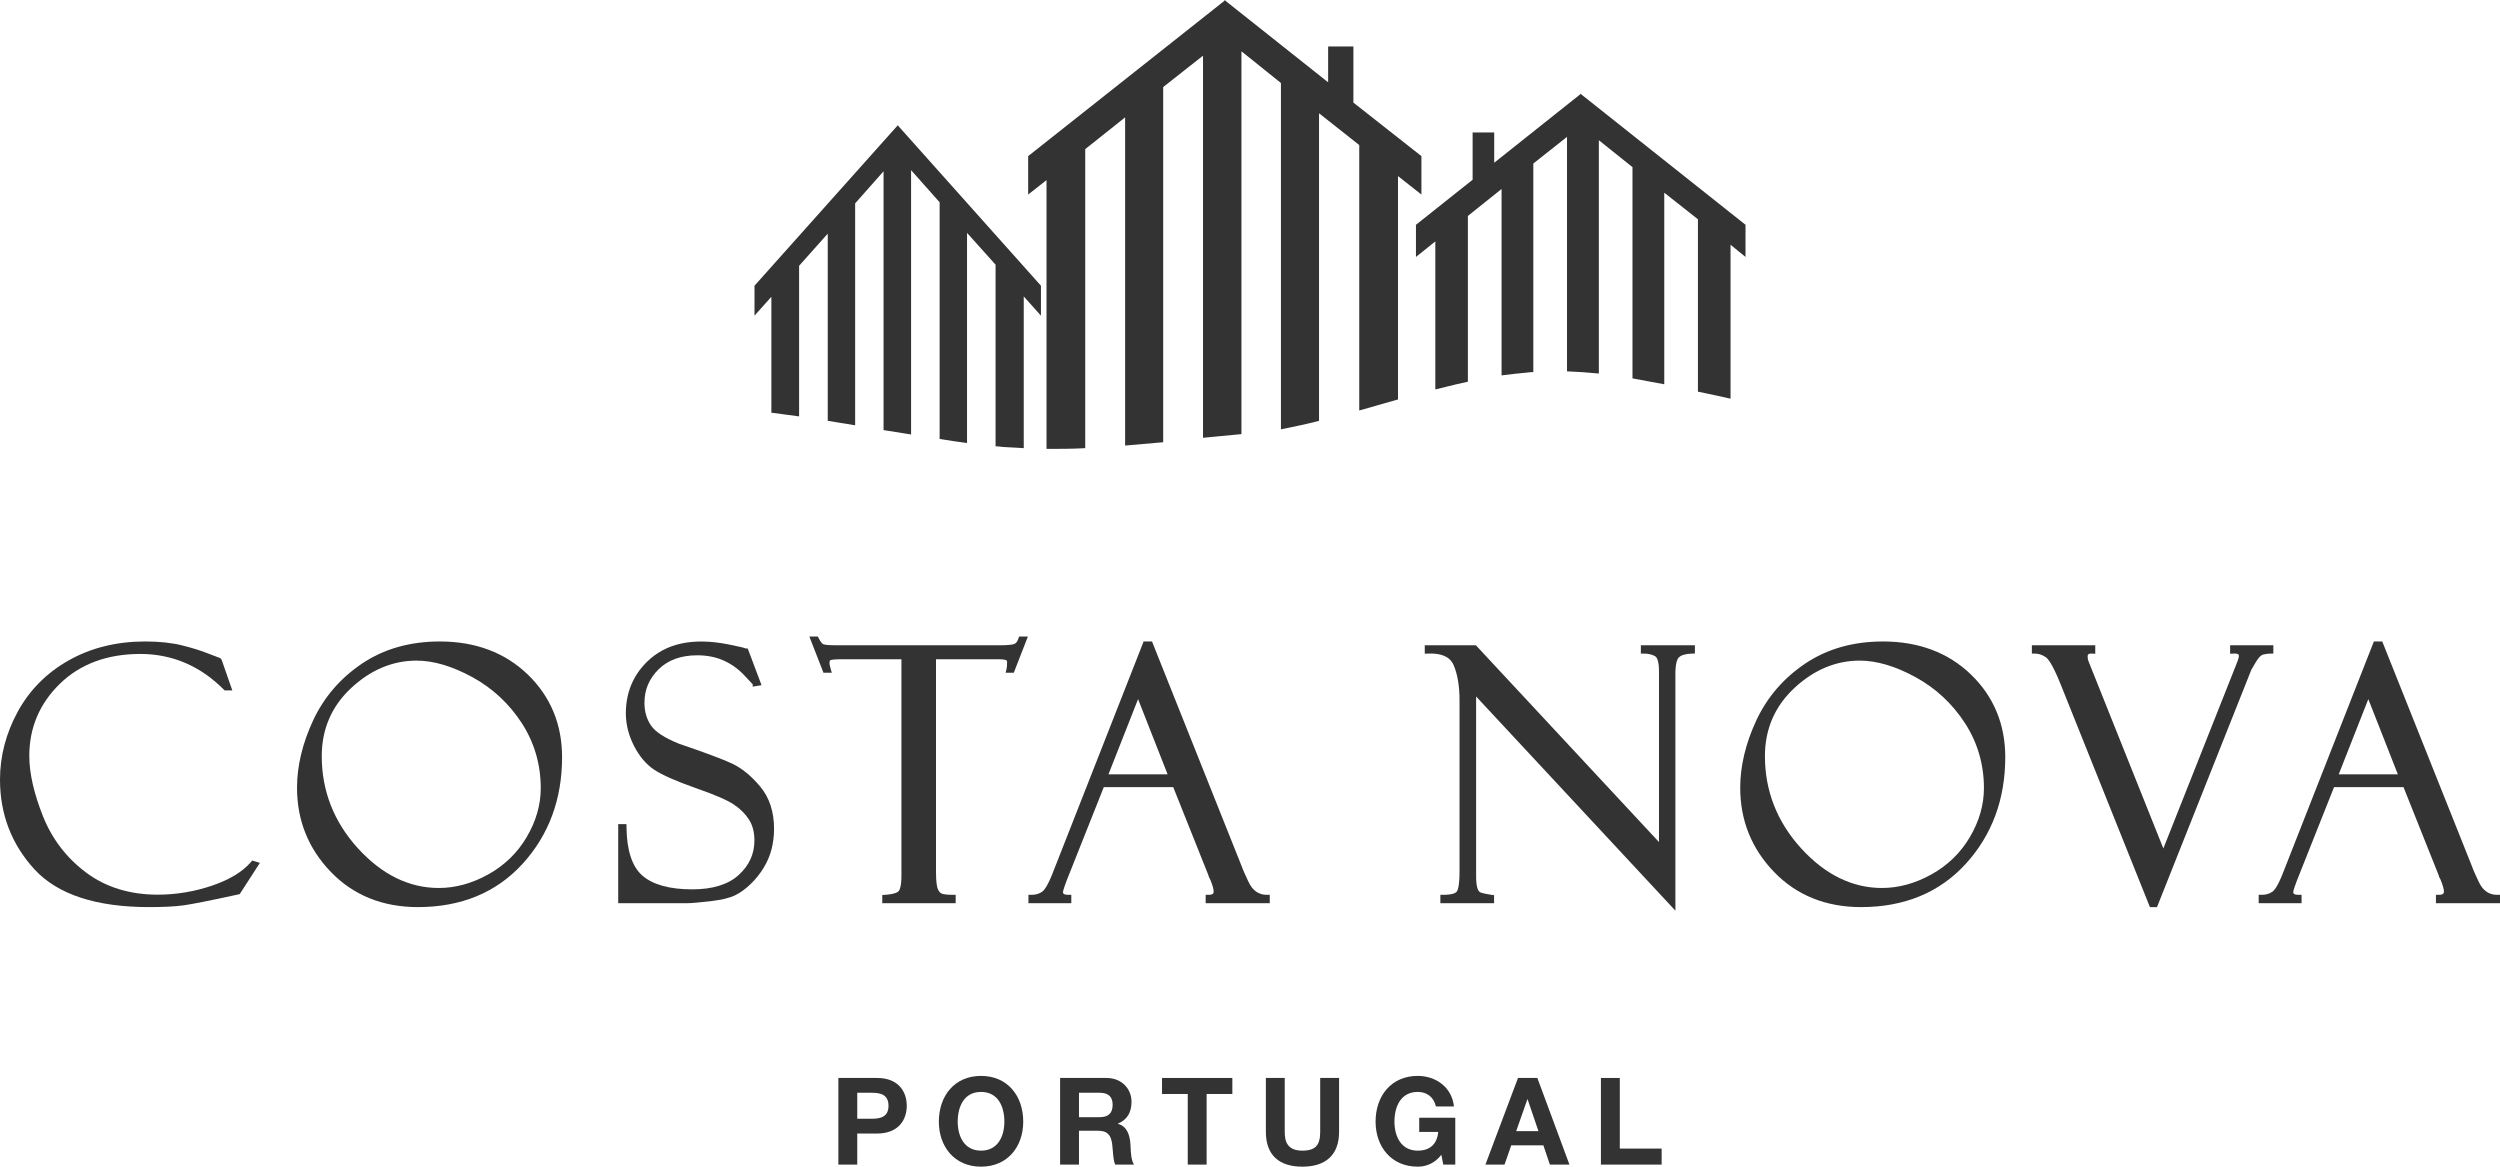 <svg width="150" height="70" viewBox="0 0 150 70" fill="none" xmlns="http://www.w3.org/2000/svg">
<path d="M83.88 10.566V23.966C83.443 24.093 82.998 24.219 82.554 24.345C82.219 24.441 81.885 24.535 81.555 24.63V8.704L79.142 6.796V25.25C78.414 25.443 77.669 25.595 76.921 25.747L76.856 25.761V4.98L74.487 3.079V26.047C74.084 26.082 73.682 26.122 73.28 26.162C72.914 26.199 72.548 26.236 72.181 26.268V3.341L69.791 5.224V26.534C69.043 26.602 68.276 26.668 67.507 26.733V7.042L65.114 8.947V26.889C64.324 26.934 63.557 26.934 62.791 26.934V10.808L61.69 11.672V9.367L73.475 0.041V0L73.499 0.02L73.519 0V0.041L79.688 4.938V2.788H81.204V6.156L85.285 9.367V11.672L83.88 10.566Z" fill="#333333"/>
<path d="M61.425 26.889V17.786L62.457 18.94V17.143L53.875 7.531L53.854 7.504V7.531L45.27 17.143V18.94L46.282 17.807V24.762C46.566 24.796 46.857 24.837 47.147 24.877C47.416 24.915 47.684 24.952 47.946 24.984V15.947L49.664 14.02V25.25C49.88 25.285 50.096 25.32 50.312 25.355C50.643 25.41 50.975 25.464 51.309 25.517V12.203L53.013 10.277V25.806C53.498 25.881 53.978 25.959 54.457 26.035L54.665 26.069V10.209L56.378 12.137V26.335L56.496 26.355C57.004 26.437 57.514 26.52 58.022 26.582V13.972L59.734 15.881V26.778C59.855 26.778 59.972 26.793 60.09 26.808C60.107 26.81 60.123 26.812 60.14 26.814C60.157 26.817 60.175 26.819 60.194 26.821C60.615 26.847 61.006 26.868 61.425 26.889Z" fill="#333333"/>
<path d="M60.839 38.645C60.956 38.61 61.043 38.5 61.106 38.309L61.145 38.191H61.674L60.827 40.365H60.336L60.39 40.15C60.414 40.055 60.426 39.921 60.426 39.751C60.426 39.633 60.388 39.617 60.367 39.609C60.304 39.584 60.172 39.555 59.897 39.555H56.16V52.324C56.16 52.955 56.221 53.228 56.272 53.347C56.337 53.497 56.417 53.587 56.518 53.623C56.604 53.653 56.787 53.689 57.168 53.689H57.34V54.19H52.936V53.701L53.096 53.69C53.694 53.65 53.875 53.527 53.929 53.457C53.988 53.383 54.086 53.165 54.086 52.539V39.555H50.511C50.043 39.555 49.884 39.589 49.831 39.609C49.816 39.616 49.769 39.634 49.769 39.782C49.769 39.831 49.782 39.934 49.843 40.143L49.908 40.365H49.408L48.561 38.191H49.072L49.12 38.287C49.259 38.569 49.358 38.636 49.394 38.651C49.449 38.675 49.611 38.715 50.093 38.715H60.04C60.415 38.715 60.684 38.691 60.839 38.645Z" fill="#333333"/>
<path d="M12.721 53.139C13.768 52.785 14.556 52.306 15.063 51.716L15.136 51.63L15.593 51.773L14.382 53.648L14.313 53.663C12.595 54.038 11.51 54.253 10.998 54.323C10.488 54.392 9.796 54.426 8.944 54.426C5.768 54.426 3.457 53.667 2.076 52.169C0.699 50.673 0 48.859 0 46.776C0 45.37 0.358 43.999 1.064 42.702C1.772 41.402 2.806 40.363 4.138 39.614C5.468 38.867 7.006 38.488 8.71 38.488C9.56 38.488 10.309 38.568 10.934 38.725C11.555 38.881 12.077 39.044 12.488 39.21L13.157 39.465C13.197 39.479 13.23 39.498 13.257 39.523L13.299 39.59L13.939 41.424H13.476L13.426 41.373C12.015 39.955 10.331 39.237 8.421 39.237C6.436 39.237 4.811 39.839 3.593 41.026C2.375 42.212 1.758 43.666 1.758 45.349C1.758 46.396 2.037 47.622 2.586 48.992C3.13 50.352 4.003 51.486 5.179 52.363C6.351 53.236 7.792 53.68 9.463 53.68C10.566 53.68 11.662 53.498 12.721 53.139Z" fill="#333333"/>
<path fill-rule="evenodd" clip-rule="evenodd" d="M21.735 39.806C23.04 38.931 24.606 38.488 26.389 38.488C28.527 38.488 30.303 39.156 31.667 40.472C33.032 41.791 33.725 43.46 33.725 45.431C33.725 47.95 32.929 50.101 31.359 51.824C29.786 53.551 27.672 54.426 25.076 54.426C22.961 54.426 21.204 53.718 19.855 52.32C18.505 50.924 17.821 49.224 17.821 47.269C17.821 45.956 18.149 44.59 18.794 43.21C19.443 41.824 20.432 40.679 21.735 39.806ZM26.328 53.279C27.325 53.279 28.325 53.004 29.298 52.463C30.27 51.923 31.046 51.169 31.604 50.221C32.162 49.273 32.445 48.287 32.445 47.29C32.445 45.866 32.062 44.554 31.308 43.389C30.55 42.221 29.554 41.293 28.348 40.633C27.141 39.972 26.013 39.637 24.995 39.637C23.561 39.637 22.239 40.191 21.066 41.285C19.897 42.376 19.305 43.75 19.305 45.369C19.305 47.457 20.036 49.318 21.478 50.901C22.916 52.479 24.548 53.279 26.328 53.279Z" fill="#333333"/>
<path d="M43.914 45.81C43.341 45.544 42.273 45.145 40.746 44.626C39.888 44.282 39.321 43.914 39.06 43.53C38.8 43.147 38.668 42.691 38.668 42.175C38.668 41.38 38.946 40.721 39.517 40.157C40.082 39.6 40.861 39.318 41.834 39.318C42.418 39.318 42.947 39.422 43.408 39.627C43.87 39.832 44.286 40.129 44.646 40.508C44.971 40.851 45.108 40.997 45.163 41.058V41.199L45.692 41.109L44.906 39.022L44.859 38.908H44.74C44.678 38.876 44.51 38.824 43.72 38.666C41.574 38.239 39.94 38.591 38.798 39.729C37.97 40.553 37.551 41.586 37.551 42.798C37.551 43.459 37.715 44.116 38.039 44.75C38.363 45.386 38.776 45.871 39.264 46.191C39.745 46.506 40.548 46.861 41.718 47.276C42.851 47.668 43.628 48.003 44.029 48.271C44.42 48.533 44.729 48.841 44.946 49.185C45.158 49.522 45.265 49.938 45.265 50.422C45.265 51.235 44.959 51.912 44.329 52.492C43.703 53.068 42.764 53.361 41.539 53.361C40.184 53.361 39.177 53.084 38.547 52.54C37.925 52.001 37.603 51.019 37.59 49.62L37.588 49.448H37.093V54.191H41.264C41.483 54.191 41.916 54.153 42.586 54.077C43.269 53.998 43.76 53.885 44.086 53.727C44.406 53.573 44.724 53.346 45.031 53.05C45.335 52.757 45.6 52.428 45.817 52.071C46.036 51.712 46.196 51.334 46.295 50.947C46.393 50.561 46.443 50.151 46.443 49.728C46.443 48.706 46.164 47.853 45.613 47.195C45.072 46.549 44.501 46.083 43.914 45.81Z" fill="#333333"/>
<path fill-rule="evenodd" clip-rule="evenodd" d="M74.915 52.919C74.567 52.187 74.525 52.038 74.52 52.023L69.12 38.488H68.618L63.142 52.432C62.854 53.158 62.651 53.414 62.53 53.502C62.355 53.628 62.142 53.69 61.878 53.69H61.706V54.191H64.278V53.69H64.106C63.78 53.69 63.78 53.578 63.78 53.525C63.78 53.505 63.791 53.384 64.001 52.829L66.228 47.227H70.394L72.509 52.525C72.511 52.531 72.512 52.538 72.514 52.547C72.516 52.557 72.519 52.569 72.522 52.583C72.546 52.654 72.575 52.711 72.609 52.754C72.782 53.178 72.819 53.384 72.819 53.483C72.819 53.566 72.819 53.69 72.512 53.69H72.34V54.191H76.185V53.69H76.013C75.519 53.69 75.16 53.438 74.915 52.919ZM70.056 46.459H66.508L68.284 41.947L70.056 46.459Z" fill="#333333"/>
<path d="M98.622 39.215H98.451V38.714H101.694V39.21L101.528 39.215C101.14 39.227 100.865 39.307 100.73 39.446C100.636 39.542 100.524 39.791 100.524 40.429V54.64L88.567 41.79V52.539C88.567 52.875 88.591 53.123 88.64 53.276C88.681 53.405 88.734 53.491 88.799 53.53C88.835 53.552 88.978 53.613 89.499 53.691L89.645 53.713V54.191H86.422V53.689H86.594C87.188 53.689 87.362 53.563 87.414 53.487C87.473 53.401 87.572 53.126 87.572 52.262V42.029C87.572 41.162 87.452 40.447 87.215 39.902C86.997 39.401 86.484 39.179 85.665 39.215L85.486 39.223V38.714H88.551L99.539 50.524V40.284C99.539 39.618 99.399 39.432 99.316 39.38C99.14 39.271 98.907 39.215 98.622 39.215Z" fill="#333333"/>
<path fill-rule="evenodd" clip-rule="evenodd" d="M112.98 38.488C111.197 38.488 109.631 38.931 108.326 39.806C107.023 40.679 106.034 41.824 105.385 43.21C104.74 44.59 104.413 45.956 104.413 47.269C104.413 49.224 105.097 50.924 106.446 52.32C107.796 53.718 109.552 54.426 111.667 54.426C114.263 54.426 116.377 53.551 117.951 51.824C119.52 50.101 120.316 47.95 120.316 45.431C120.316 43.459 119.624 41.791 118.258 40.472C116.895 39.156 115.118 38.488 112.98 38.488ZM115.889 52.463C114.916 53.004 113.916 53.279 112.919 53.279C111.139 53.279 109.507 52.479 108.069 50.901C106.627 49.318 105.896 47.457 105.896 45.369C105.896 43.75 106.489 42.376 107.657 41.285C108.83 40.191 110.151 39.637 111.586 39.637C112.604 39.637 113.732 39.972 114.939 40.633C116.145 41.293 117.141 42.221 117.899 43.389C118.653 44.554 119.036 45.866 119.036 47.29C119.036 48.286 118.753 49.273 118.195 50.221C117.637 51.169 116.861 51.923 115.889 52.463Z" fill="#333333"/>
<path d="M136.229 39.215C136.089 39.215 135.937 39.236 135.778 39.277C135.707 39.295 135.556 39.378 135.349 39.727C135.185 40.003 135.093 40.159 135.075 40.198L129.42 54.426H128.995L123.614 40.997C123.136 39.816 122.864 39.508 122.743 39.428C122.525 39.285 122.31 39.215 122.084 39.215H121.912V38.714H125.716V39.227L125.48 39.213C125.274 39.213 125.258 39.295 125.258 39.401C125.258 39.484 125.275 39.575 125.309 39.672L129.801 50.908L134.254 39.67C134.319 39.503 134.334 39.408 134.334 39.358C134.334 39.303 134.334 39.213 134.062 39.213L133.808 39.226V38.714H136.401V39.215H136.229Z" fill="#333333"/>
<path fill-rule="evenodd" clip-rule="evenodd" d="M149.828 53.69C149.334 53.69 148.975 53.438 148.73 52.919C148.389 52.199 148.341 52.043 148.336 52.024L142.935 38.488H142.433L136.957 52.432C136.67 53.158 136.466 53.414 136.345 53.502C136.173 53.627 135.954 53.69 135.693 53.69H135.521V54.191H138.094V53.69H137.922C137.595 53.69 137.595 53.578 137.595 53.525C137.595 53.505 137.606 53.384 137.817 52.829L140.043 47.227H144.21L146.324 52.523L146.33 52.549L146.338 52.583C146.361 52.654 146.39 52.711 146.424 52.754C146.597 53.178 146.634 53.384 146.634 53.483C146.634 53.566 146.634 53.69 146.327 53.69H146.156V54.191H150V53.69H149.828ZM143.871 46.459H140.324L142.099 41.947L143.871 46.459Z" fill="#333333"/>
<path fill-rule="evenodd" clip-rule="evenodd" d="M52.625 64.678H50.302V69.876H51.435V68.012H52.625C53.908 68.012 54.406 67.19 54.406 66.346C54.406 65.501 53.908 64.678 52.625 64.678ZM52.315 67.124H51.435V65.566H52.315C52.841 65.566 53.31 65.683 53.31 66.346C53.31 67.007 52.841 67.124 52.315 67.124Z" fill="#333333"/>
<path fill-rule="evenodd" clip-rule="evenodd" d="M58.862 64.554C60.456 64.554 61.394 65.756 61.394 67.299C61.394 68.799 60.456 70 58.862 70C57.268 70 56.331 68.799 56.331 67.299C56.331 65.756 57.268 64.554 58.862 64.554ZM58.862 69.039C59.879 69.039 60.262 68.165 60.262 67.299C60.262 66.389 59.879 65.515 58.862 65.515C57.845 65.515 57.463 66.389 57.463 67.299C57.463 68.165 57.845 69.039 58.862 69.039Z" fill="#333333"/>
<path fill-rule="evenodd" clip-rule="evenodd" d="M66.383 64.678H63.606V69.876H64.739V67.845H65.871C66.441 67.845 66.65 68.085 66.729 68.631C66.748 68.765 66.759 68.909 66.77 69.052C66.793 69.353 66.817 69.655 66.909 69.876H68.042C67.872 69.631 67.85 69.158 67.835 68.819C67.832 68.756 67.829 68.698 67.826 68.646C67.79 68.122 67.631 67.576 67.076 67.43V67.416C67.645 67.183 67.891 66.724 67.891 66.113C67.891 65.326 67.306 64.678 66.383 64.678ZM65.979 67.03H64.739V65.566H65.979C66.484 65.566 66.758 65.785 66.758 66.287C66.758 66.811 66.484 67.03 65.979 67.03Z" fill="#333333"/>
<path d="M71.265 65.639H69.721V64.678H73.941V65.639H72.397V69.876H71.265V65.639Z" fill="#333333"/>
<path d="M78.144 70C79.522 70 80.345 69.315 80.345 67.91V64.678H79.212V67.91C79.212 68.682 78.952 69.039 78.144 69.039C77.228 69.039 77.084 68.478 77.084 67.91V64.678H75.952V67.91C75.952 69.323 76.759 70 78.144 70Z" fill="#333333"/>
<path d="M86.481 69.287C86.084 69.803 85.565 70 85.067 70C83.473 70 82.535 68.799 82.535 67.299C82.535 65.756 83.473 64.554 85.067 64.554C86.12 64.554 87.115 65.21 87.238 66.389H86.156C86.026 65.814 85.601 65.515 85.067 65.515C84.05 65.515 83.667 66.389 83.667 67.299C83.667 68.165 84.05 69.039 85.067 69.039C85.802 69.039 86.228 68.638 86.293 67.918H85.153V67.066H87.317V69.876H86.596L86.481 69.287Z" fill="#333333"/>
<path fill-rule="evenodd" clip-rule="evenodd" d="M92.241 64.678H91.08L89.125 69.876H90.272L90.676 68.718H92.602L92.992 69.876H94.167L92.241 64.678ZM92.306 67.867H90.972L91.642 65.959H91.657L92.306 67.867Z" fill="#333333"/>
<path d="M96.055 64.678H97.188V68.915H99.698V69.876H96.055V64.678Z" fill="#333333"/>
<path d="M86.119 23.366V14.485L84.957 15.416V13.488L88.357 10.785V7.949H89.653V9.764L94.831 5.645V5.626H94.854V5.645L104.731 13.488V15.416L103.833 14.685V23.922C103.318 23.801 102.804 23.694 102.299 23.588C102.157 23.559 102.016 23.53 101.876 23.5V13.156L99.856 11.562V23.056C99.525 23 99.195 22.936 98.865 22.873C98.56 22.815 98.255 22.756 97.949 22.703V10.03L95.931 8.413V22.413C95.296 22.349 94.655 22.304 94.021 22.281V8.213L91.999 9.811V22.327C91.89 22.327 91.78 22.327 91.671 22.349C91.145 22.394 90.618 22.458 90.094 22.524V11.339L88.073 12.958V22.904C87.646 22.99 87.209 23.098 86.771 23.207C86.553 23.261 86.336 23.314 86.119 23.366Z" fill="#333333"/>
</svg>
